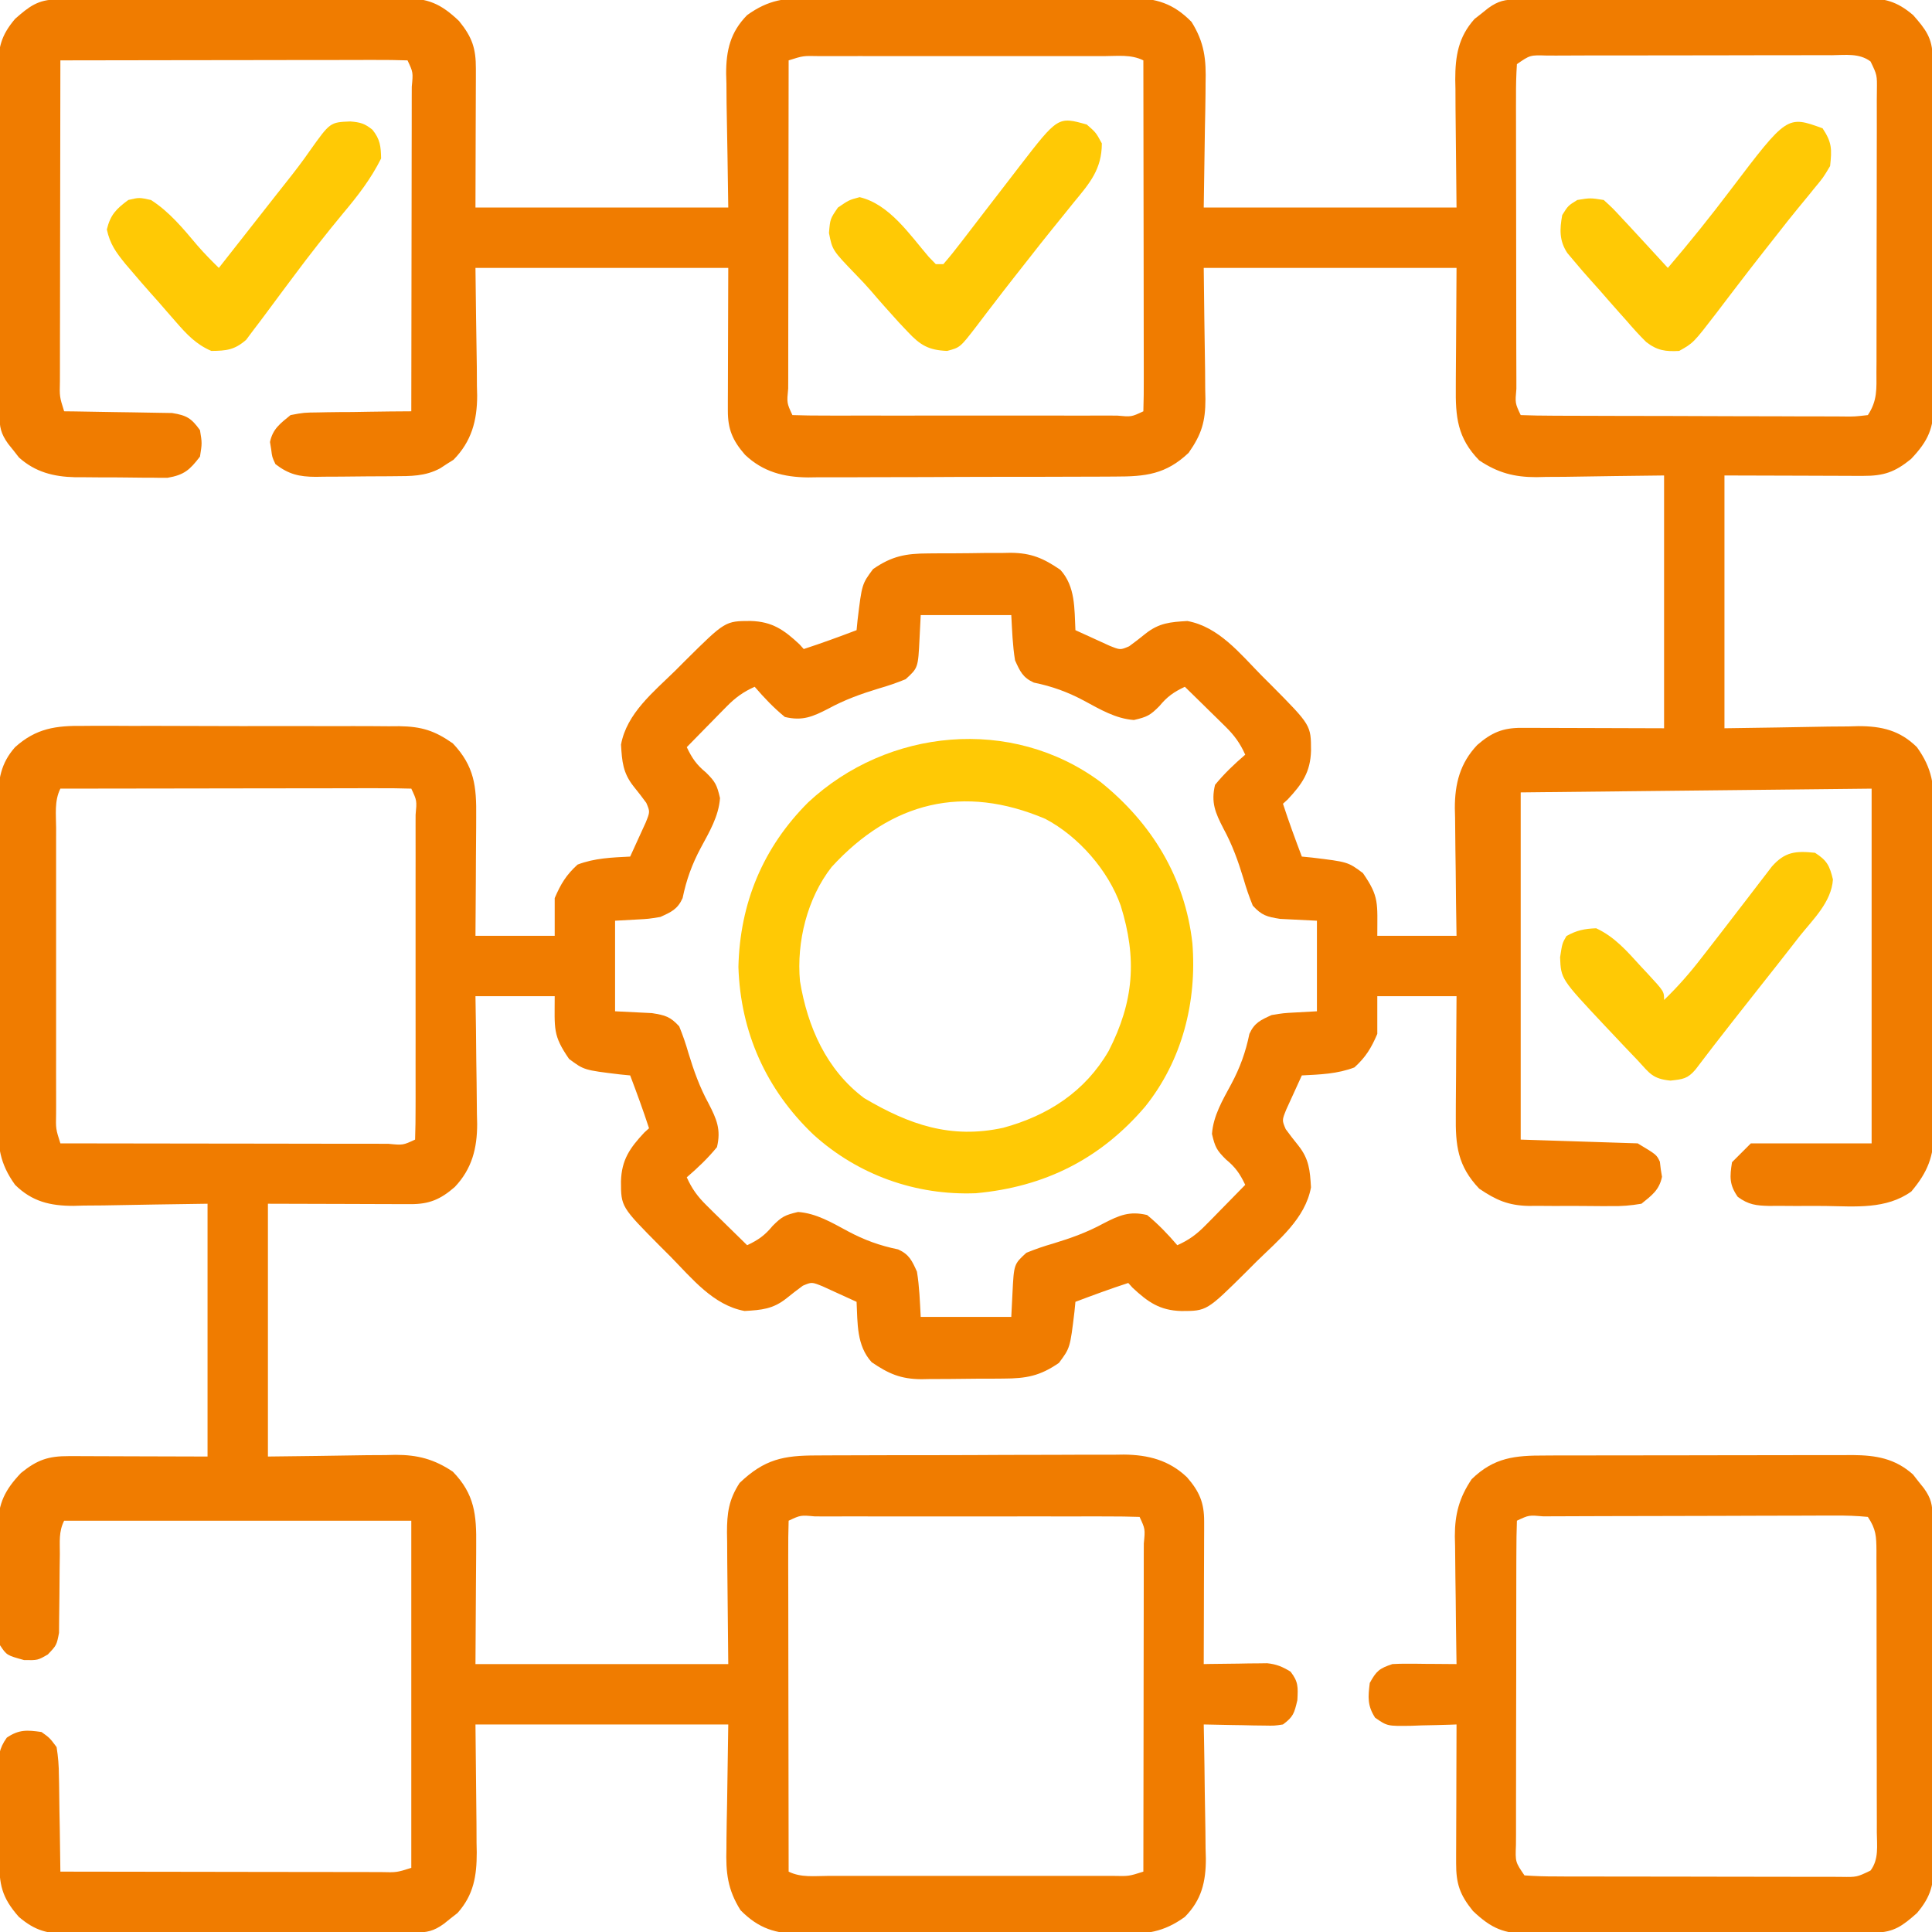 <svg xmlns="http://www.w3.org/2000/svg" width="80" height="80" viewBox="0 0 80 80" fill="none"><g clip-path="url(#clip0_599_68192)"><path d="M2.361 -0.023C2.495 -0.024 2.63 -0.025 2.769 -0.026C2.916 -0.027 3.064 -0.027 3.217 -0.028C3.372 -0.029 3.528 -0.03 3.688 -0.031C4.204 -0.034 4.721 -0.036 5.237 -0.037C5.413 -0.038 5.589 -0.039 5.77 -0.039C6.703 -0.042 7.635 -0.045 8.567 -0.046C9.53 -0.048 10.493 -0.053 11.457 -0.059C12.197 -0.064 12.937 -0.065 13.677 -0.065C14.032 -0.066 14.387 -0.068 14.742 -0.071C15.239 -0.075 15.736 -0.075 16.234 -0.073C16.454 -0.076 16.454 -0.076 16.678 -0.08C17.726 -0.071 18.241 0.142 19.007 0.869C19.551 1.539 19.708 2 19.705 2.847C19.705 2.977 19.705 3.106 19.705 3.24C19.704 3.376 19.704 3.511 19.703 3.65C19.703 3.775 19.702 3.901 19.702 4.03C19.701 4.496 19.699 4.963 19.697 5.43C19.694 6.474 19.691 7.518 19.688 8.594C23.142 8.594 26.597 8.594 30.156 8.594C30.125 6.439 30.125 6.439 30.086 4.284C30.084 4.012 30.082 3.739 30.08 3.467C30.076 3.328 30.072 3.189 30.068 3.047C30.067 2.083 30.244 1.328 30.938 0.625C31.831 -0.017 32.518 -0.09 33.601 -0.081C33.832 -0.083 33.832 -0.083 34.067 -0.084C34.574 -0.087 35.08 -0.085 35.586 -0.083C35.939 -0.083 36.292 -0.084 36.645 -0.085C37.385 -0.086 38.124 -0.084 38.863 -0.081C39.809 -0.078 40.755 -0.08 41.702 -0.084C42.431 -0.086 43.16 -0.085 43.888 -0.084C44.237 -0.083 44.586 -0.084 44.935 -0.085C45.423 -0.087 45.911 -0.084 46.399 -0.081C46.542 -0.082 46.686 -0.083 46.833 -0.085C47.881 -0.071 48.578 0.135 49.337 0.904C49.876 1.763 49.949 2.465 49.92 3.467C49.919 3.598 49.919 3.728 49.918 3.863C49.914 4.346 49.903 4.829 49.893 5.312C49.877 6.395 49.86 7.478 49.844 8.594C53.298 8.594 56.753 8.594 60.312 8.594C60.294 6.535 60.294 6.535 60.27 4.476C60.269 4.216 60.268 3.956 60.267 3.696C60.263 3.497 60.263 3.497 60.259 3.293C60.259 2.324 60.385 1.537 61.055 0.787C61.148 0.714 61.242 0.642 61.338 0.566C61.431 0.491 61.525 0.416 61.622 0.338C62.048 0.032 62.313 -0.02 62.83 -0.023C62.964 -0.024 63.099 -0.025 63.237 -0.026C63.385 -0.027 63.533 -0.027 63.685 -0.028C63.841 -0.029 63.996 -0.03 64.157 -0.031C64.673 -0.034 65.189 -0.036 65.706 -0.037C65.882 -0.038 66.058 -0.039 66.239 -0.039C67.171 -0.042 68.103 -0.045 69.036 -0.046C69.999 -0.048 70.962 -0.053 71.925 -0.059C72.665 -0.064 73.406 -0.065 74.146 -0.065C74.501 -0.066 74.856 -0.068 75.211 -0.071C75.708 -0.075 76.205 -0.075 76.702 -0.073C76.849 -0.075 76.996 -0.077 77.147 -0.08C78.022 -0.073 78.527 0.037 79.219 0.625C79.738 1.214 80.019 1.578 80.023 2.361C80.025 2.563 80.025 2.563 80.026 2.769C80.027 2.99 80.027 2.99 80.028 3.217C80.029 3.45 80.029 3.45 80.031 3.688C80.034 4.204 80.036 4.721 80.037 5.237C80.038 5.413 80.038 5.589 80.039 5.77C80.042 6.703 80.045 7.635 80.046 8.567C80.048 9.53 80.053 10.493 80.059 11.457C80.064 12.197 80.065 12.937 80.065 13.677C80.066 14.032 80.068 14.387 80.071 14.742C80.075 15.239 80.075 15.736 80.073 16.234C80.075 16.38 80.077 16.527 80.079 16.678C80.071 17.726 79.858 18.241 79.131 19.007C78.462 19.551 78.001 19.708 77.153 19.705C76.959 19.705 76.959 19.705 76.76 19.705C76.624 19.704 76.489 19.704 76.35 19.703C76.225 19.703 76.1 19.702 75.97 19.702C75.504 19.701 75.037 19.699 74.57 19.697C73.526 19.694 72.482 19.691 71.406 19.688C71.406 23.142 71.406 26.597 71.406 30.156C73.561 30.125 73.561 30.125 75.716 30.086C75.988 30.084 76.261 30.082 76.533 30.08C76.672 30.076 76.811 30.072 76.953 30.068C77.917 30.067 78.672 30.244 79.375 30.938C80.017 31.831 80.09 32.518 80.081 33.601C80.082 33.832 80.082 33.832 80.084 34.067C80.087 34.574 80.085 35.08 80.083 35.586C80.083 35.939 80.084 36.292 80.085 36.645C80.086 37.385 80.084 38.124 80.082 38.863C80.078 39.809 80.08 40.755 80.084 41.702C80.086 42.431 80.085 43.16 80.084 43.888C80.083 44.237 80.084 44.586 80.085 44.935C80.087 45.423 80.084 45.911 80.081 46.399C80.082 46.542 80.083 46.686 80.085 46.833C80.071 47.883 79.83 48.523 79.144 49.337C78.102 50.084 76.82 49.955 75.595 49.937C75.194 49.932 74.794 49.934 74.393 49.937C74.137 49.936 73.881 49.934 73.626 49.932C73.506 49.933 73.387 49.934 73.264 49.935C72.719 49.922 72.401 49.886 71.957 49.559C71.603 49.053 71.624 48.728 71.719 48.125C71.977 47.867 72.234 47.609 72.5 47.344C74.15 47.344 75.8 47.344 77.5 47.344C77.5 42.497 77.5 37.65 77.5 32.656C72.705 32.708 67.909 32.759 62.969 32.812C62.969 37.556 62.969 42.3 62.969 47.188C64.567 47.239 66.166 47.291 67.812 47.344C68.594 47.812 68.594 47.812 68.732 48.104C68.744 48.208 68.757 48.311 68.769 48.418C68.794 48.572 68.794 48.572 68.82 48.729C68.705 49.28 68.399 49.496 67.969 49.844C67.514 49.92 67.153 49.95 66.7 49.942C66.519 49.943 66.519 49.943 66.333 49.943C66.078 49.943 65.822 49.941 65.567 49.937C65.178 49.932 64.79 49.934 64.401 49.937C64.152 49.936 63.903 49.934 63.654 49.932C63.539 49.933 63.424 49.934 63.305 49.935C62.455 49.916 61.955 49.697 61.25 49.219C60.351 48.271 60.267 47.428 60.282 46.179C60.283 45.967 60.283 45.967 60.283 45.751C60.285 45.302 60.289 44.853 60.293 44.404C60.294 44.099 60.296 43.794 60.297 43.489C60.3 42.743 60.306 41.996 60.312 41.25C59.23 41.25 58.147 41.25 57.031 41.25C57.031 41.766 57.031 42.281 57.031 42.812C56.78 43.398 56.553 43.773 56.084 44.199C55.378 44.47 54.657 44.493 53.906 44.531C53.767 44.829 53.63 45.129 53.496 45.43C53.42 45.596 53.344 45.763 53.265 45.935C53.082 46.387 53.082 46.387 53.238 46.755C53.405 46.986 53.581 47.21 53.76 47.432C54.207 47.995 54.244 48.462 54.285 49.167C54.048 50.464 52.936 51.348 52.041 52.227C51.831 52.437 51.831 52.437 51.618 52.651C49.97 54.285 49.97 54.285 48.916 54.287C48.024 54.261 47.538 53.92 46.895 53.32C46.837 53.256 46.779 53.191 46.719 53.125C45.981 53.365 45.257 53.631 44.531 53.906C44.511 54.113 44.511 54.113 44.49 54.323C44.31 55.815 44.31 55.815 43.848 56.435C43.069 56.973 42.505 57.081 41.559 57.084C41.438 57.085 41.317 57.086 41.192 57.087C40.935 57.089 40.679 57.089 40.422 57.089C40.032 57.09 39.642 57.096 39.253 57.101C39.003 57.102 38.753 57.103 38.503 57.103C38.387 57.105 38.272 57.108 38.153 57.11C37.297 57.103 36.802 56.888 36.094 56.406C35.464 55.714 35.514 54.799 35.469 53.906C35.171 53.767 34.871 53.63 34.57 53.496C34.404 53.42 34.237 53.344 34.065 53.265C33.613 53.082 33.613 53.082 33.245 53.238C33.014 53.405 32.79 53.581 32.568 53.76C32.005 54.207 31.538 54.244 30.832 54.285C29.536 54.048 28.652 52.936 27.773 52.041C27.633 51.901 27.493 51.762 27.349 51.618C25.715 49.97 25.715 49.97 25.713 48.916C25.739 48.024 26.079 47.538 26.68 46.895C26.744 46.837 26.809 46.779 26.875 46.719C26.635 45.981 26.369 45.257 26.094 44.531C25.887 44.511 25.887 44.511 25.677 44.49C24.185 44.31 24.185 44.31 23.564 43.848C22.882 42.859 22.969 42.614 22.969 41.25C21.886 41.25 20.803 41.25 19.688 41.25C19.695 41.698 19.702 42.146 19.709 42.607C19.714 43.044 19.718 43.481 19.722 43.918C19.725 44.221 19.729 44.523 19.735 44.825C19.742 45.261 19.746 45.697 19.748 46.133C19.752 46.267 19.755 46.4 19.758 46.538C19.759 47.549 19.543 48.4 18.831 49.151C18.24 49.665 17.772 49.864 17.001 49.861C16.867 49.861 16.734 49.861 16.597 49.861C16.458 49.861 16.318 49.86 16.175 49.859C16.046 49.859 15.918 49.859 15.785 49.858C15.306 49.858 14.826 49.855 14.346 49.853C13.273 49.85 12.199 49.847 11.094 49.844C11.094 53.298 11.094 56.753 11.094 60.312C13.146 60.288 13.146 60.288 15.198 60.256C15.457 60.254 15.717 60.253 15.977 60.252C16.108 60.248 16.24 60.245 16.376 60.242C17.296 60.241 17.981 60.422 18.75 60.938C19.657 61.869 19.733 62.738 19.718 63.978C19.718 64.103 19.717 64.228 19.717 64.357C19.715 64.822 19.711 65.287 19.707 65.752C19.701 66.793 19.694 67.834 19.688 68.906C23.142 68.906 26.597 68.906 30.156 68.906C30.138 66.789 30.138 66.789 30.114 64.671C30.113 64.404 30.111 64.138 30.11 63.871C30.107 63.666 30.107 63.666 30.103 63.456C30.103 62.653 30.175 62.1 30.625 61.406C31.657 60.419 32.447 60.266 33.818 60.267C33.966 60.266 34.113 60.265 34.265 60.264C34.752 60.261 35.239 60.26 35.726 60.26C36.065 60.259 36.404 60.258 36.743 60.257C37.454 60.255 38.165 60.254 38.876 60.255C39.786 60.255 40.695 60.25 41.605 60.245C42.305 60.242 43.006 60.241 43.706 60.241C44.042 60.241 44.377 60.239 44.712 60.237C45.182 60.234 45.651 60.235 46.121 60.237C46.259 60.235 46.396 60.233 46.538 60.231C47.546 60.242 48.402 60.459 49.15 61.169C49.665 61.76 49.864 62.228 49.861 62.999C49.861 63.131 49.861 63.262 49.861 63.397C49.861 63.538 49.86 63.68 49.859 63.825C49.859 64.043 49.859 64.043 49.858 64.264C49.858 64.728 49.855 65.191 49.853 65.654C49.853 65.968 49.852 66.282 49.851 66.596C49.85 67.366 49.847 68.136 49.844 68.906C49.93 68.905 50.017 68.903 50.106 68.901C50.501 68.895 50.895 68.891 51.289 68.887C51.425 68.884 51.562 68.882 51.702 68.879C51.834 68.878 51.966 68.877 52.102 68.876C52.223 68.874 52.344 68.873 52.469 68.871C52.858 68.911 53.105 69.016 53.438 69.219C53.765 69.64 53.749 69.858 53.721 70.4C53.593 70.943 53.555 71.087 53.125 71.406C52.771 71.46 52.771 71.46 52.361 71.452C52.215 71.451 52.068 71.449 51.917 71.447C51.765 71.444 51.612 71.44 51.455 71.436C51.301 71.433 51.146 71.431 50.987 71.429C50.606 71.424 50.225 71.416 49.844 71.406C49.848 71.603 49.852 71.8 49.856 72.003C49.87 72.738 49.879 73.473 49.887 74.208C49.891 74.525 49.896 74.843 49.903 75.16C49.912 75.618 49.917 76.075 49.92 76.533C49.924 76.674 49.928 76.814 49.932 76.959C49.933 77.92 49.755 78.674 49.062 79.375C48.169 80.017 47.482 80.09 46.399 80.081C46.168 80.082 46.168 80.082 45.933 80.084C45.426 80.087 44.92 80.085 44.414 80.083C44.061 80.083 43.708 80.084 43.355 80.085C42.615 80.086 41.876 80.084 41.137 80.082C40.191 80.078 39.245 80.08 38.298 80.084C37.569 80.086 36.84 80.085 36.112 80.084C35.763 80.083 35.414 80.084 35.065 80.085C34.577 80.087 34.089 80.084 33.601 80.081C33.458 80.082 33.314 80.083 33.167 80.085C32.119 80.071 31.421 79.865 30.663 79.097C30.124 78.237 30.051 77.535 30.08 76.533C30.081 76.402 30.081 76.272 30.082 76.137C30.086 75.654 30.097 75.171 30.107 74.688C30.132 73.063 30.132 73.063 30.156 71.406C26.702 71.406 23.247 71.406 19.688 71.406C19.706 73.465 19.706 73.465 19.73 75.524C19.731 75.784 19.732 76.044 19.733 76.304C19.737 76.503 19.737 76.503 19.741 76.707C19.741 77.676 19.615 78.463 18.945 79.213C18.851 79.285 18.758 79.359 18.662 79.434C18.522 79.547 18.522 79.547 18.378 79.662C17.952 79.968 17.687 80.02 17.17 80.023C17.036 80.024 16.901 80.025 16.763 80.026C16.541 80.027 16.541 80.027 16.314 80.028C16.081 80.029 16.081 80.029 15.843 80.031C15.327 80.034 14.811 80.036 14.294 80.037C14.118 80.038 13.942 80.038 13.761 80.039C12.829 80.042 11.896 80.045 10.964 80.046C10.001 80.048 9.038 80.053 8.075 80.059C7.334 80.064 6.594 80.065 5.854 80.065C5.499 80.066 5.144 80.068 4.789 80.071C4.292 80.075 3.795 80.075 3.298 80.073C3.151 80.075 3.004 80.077 2.853 80.079C1.978 80.073 1.473 79.963 0.781 79.375C0.059 78.555 -0.027 78.044 -0.037 76.974C-0.039 76.844 -0.04 76.714 -0.041 76.58C-0.043 76.305 -0.045 76.03 -0.046 75.755C-0.049 75.335 -0.056 74.914 -0.063 74.494C-0.064 74.227 -0.065 73.96 -0.067 73.693C-0.069 73.567 -0.072 73.441 -0.075 73.312C-0.073 72.751 -0.05 72.413 0.282 71.952C0.785 71.61 1.125 71.634 1.719 71.719C2.059 71.962 2.059 71.962 2.344 72.344C2.409 72.76 2.438 73.116 2.439 73.533C2.443 73.703 2.443 73.703 2.447 73.877C2.454 74.238 2.458 74.6 2.461 74.961C2.465 75.207 2.47 75.452 2.475 75.698C2.486 76.298 2.494 76.899 2.5 77.5C4.348 77.504 6.197 77.506 8.045 77.508C8.904 77.509 9.762 77.51 10.62 77.512C11.448 77.513 12.276 77.514 13.103 77.515C13.42 77.515 13.736 77.516 14.052 77.516C14.494 77.518 14.936 77.518 15.378 77.518C15.51 77.518 15.642 77.519 15.777 77.519C16.425 77.535 16.425 77.535 17.031 77.344C17.031 72.6 17.031 67.856 17.031 62.969C12.287 62.969 7.544 62.969 2.656 62.969C2.427 63.427 2.48 63.838 2.478 64.349C2.475 64.566 2.472 64.783 2.469 65C2.464 65.342 2.461 65.684 2.461 66.025C2.46 66.356 2.455 66.685 2.449 67.015C2.447 67.312 2.447 67.312 2.444 67.614C2.344 68.125 2.344 68.125 1.982 68.507C1.562 68.75 1.562 68.75 0.996 68.74C0.278 68.541 0.278 68.541 -1.02222e-05 68.125C-0.049 67.676 -0.069 67.262 -0.068 66.813C-0.069 66.684 -0.069 66.555 -0.07 66.423C-0.071 66.15 -0.071 65.877 -0.07 65.604C-0.068 65.189 -0.073 64.773 -0.078 64.358C-0.078 64.092 -0.078 63.827 -0.078 63.561C-0.079 63.438 -0.081 63.314 -0.083 63.187C-0.071 62.242 0.209 61.688 0.869 60.993C1.539 60.449 2 60.292 2.847 60.295C3.042 60.295 3.042 60.295 3.24 60.295C3.376 60.296 3.511 60.296 3.65 60.297C3.775 60.297 3.901 60.298 4.03 60.298C4.496 60.298 4.963 60.301 5.43 60.303C6.474 60.306 7.518 60.309 8.594 60.312C8.594 56.858 8.594 53.403 8.594 49.844C6.439 49.875 6.439 49.875 4.284 49.914C4.012 49.916 3.739 49.918 3.467 49.92C3.328 49.924 3.189 49.928 3.047 49.932C2.083 49.933 1.328 49.756 0.625 49.062C-0.017 48.169 -0.09 47.482 -0.081 46.399C-0.082 46.245 -0.083 46.091 -0.084 45.933C-0.087 45.426 -0.085 44.92 -0.083 44.414C-0.083 44.061 -0.084 43.708 -0.085 43.355C-0.086 42.615 -0.084 41.876 -0.081 41.137C-0.078 40.191 -0.08 39.245 -0.084 38.298C-0.086 37.569 -0.085 36.84 -0.084 36.112C-0.083 35.763 -0.084 35.414 -0.085 35.065C-0.087 34.577 -0.084 34.089 -0.081 33.601C-0.082 33.458 -0.083 33.314 -0.085 33.167C-0.073 32.287 0.027 31.61 0.625 30.938C1.495 30.157 2.313 30.043 3.448 30.058C3.601 30.056 3.753 30.055 3.91 30.054C4.41 30.052 4.91 30.055 5.411 30.058C5.76 30.058 6.11 30.058 6.459 30.057C7.19 30.056 7.921 30.059 8.652 30.063C9.587 30.068 10.523 30.067 11.458 30.064C12.179 30.063 12.9 30.064 13.621 30.067C13.966 30.067 14.311 30.067 14.656 30.066C15.139 30.065 15.621 30.069 16.103 30.073C16.245 30.072 16.387 30.071 16.532 30.07C17.454 30.084 17.992 30.25 18.75 30.781C19.649 31.729 19.733 32.572 19.718 33.821C19.718 33.962 19.717 34.104 19.717 34.249C19.715 34.698 19.711 35.147 19.707 35.596C19.706 35.901 19.704 36.206 19.703 36.511C19.7 37.257 19.694 38.004 19.688 38.75C20.77 38.75 21.853 38.75 22.969 38.75C22.969 38.234 22.969 37.719 22.969 37.188C23.22 36.602 23.447 36.227 23.916 35.801C24.622 35.53 25.343 35.507 26.094 35.469C26.233 35.171 26.369 34.871 26.504 34.57C26.58 34.404 26.656 34.237 26.735 34.065C26.918 33.613 26.918 33.613 26.762 33.245C26.595 33.014 26.419 32.79 26.24 32.568C25.793 32.005 25.756 31.538 25.715 30.832C25.952 29.536 27.064 28.652 27.959 27.773C28.099 27.633 28.238 27.493 28.382 27.349C30.03 25.715 30.03 25.715 31.084 25.713C31.976 25.739 32.462 26.079 33.105 26.68C33.163 26.744 33.221 26.809 33.281 26.875C34.019 26.635 34.743 26.369 35.469 26.094C35.489 25.887 35.489 25.887 35.51 25.677C35.69 24.185 35.69 24.185 36.152 23.564C36.931 23.027 37.495 22.919 38.441 22.916C38.562 22.915 38.683 22.914 38.808 22.913C39.065 22.912 39.321 22.911 39.578 22.911C39.968 22.91 40.358 22.904 40.747 22.898C40.997 22.898 41.247 22.897 41.497 22.897C41.613 22.895 41.728 22.892 41.847 22.89C42.703 22.897 43.198 23.112 43.906 23.594C44.536 24.286 44.486 25.201 44.531 26.094C44.829 26.233 45.129 26.369 45.43 26.504C45.596 26.58 45.763 26.656 45.935 26.735C46.387 26.918 46.387 26.918 46.755 26.762C46.986 26.595 47.21 26.419 47.432 26.24C47.995 25.793 48.462 25.756 49.167 25.715C50.464 25.952 51.348 27.064 52.227 27.959C52.367 28.099 52.507 28.238 52.651 28.382C54.285 30.03 54.285 30.03 54.287 31.084C54.261 31.976 53.92 32.462 53.32 33.105C53.256 33.163 53.191 33.221 53.125 33.281C53.365 34.019 53.631 34.743 53.906 35.469C54.113 35.489 54.113 35.489 54.323 35.51C55.815 35.69 55.815 35.69 56.435 36.152C57.118 37.141 57.031 37.386 57.031 38.75C58.114 38.75 59.197 38.75 60.312 38.75C60.305 38.302 60.298 37.854 60.291 37.393C60.286 36.956 60.282 36.519 60.278 36.082C60.275 35.779 60.271 35.477 60.265 35.175C60.258 34.739 60.254 34.303 60.252 33.867C60.247 33.667 60.247 33.667 60.242 33.462C60.241 32.451 60.457 31.6 61.169 30.849C61.76 30.335 62.228 30.136 62.999 30.139C63.199 30.139 63.199 30.139 63.403 30.139C63.612 30.14 63.612 30.14 63.825 30.141C64.018 30.141 64.018 30.141 64.215 30.142C64.695 30.142 65.174 30.145 65.654 30.146C66.727 30.15 67.801 30.153 68.906 30.156C68.906 26.702 68.906 23.247 68.906 19.688C66.854 19.712 66.854 19.712 64.802 19.744C64.543 19.746 64.283 19.747 64.023 19.748C63.892 19.752 63.76 19.755 63.624 19.758C62.704 19.759 62.019 19.578 61.25 19.062C60.343 18.131 60.267 17.262 60.282 16.022C60.282 15.897 60.283 15.772 60.283 15.643C60.285 15.178 60.289 14.713 60.293 14.248C60.299 13.207 60.306 12.166 60.312 11.094C56.858 11.094 53.403 11.094 49.844 11.094C49.868 13.204 49.868 13.204 49.9 15.315C49.902 15.581 49.904 15.848 49.905 16.114C49.908 16.25 49.911 16.386 49.914 16.526C49.915 17.456 49.755 17.986 49.219 18.75C48.276 19.645 47.426 19.734 46.182 19.733C45.961 19.735 45.961 19.735 45.735 19.736C45.248 19.739 44.761 19.74 44.274 19.74C43.935 19.741 43.596 19.742 43.257 19.743C42.546 19.745 41.835 19.746 41.124 19.745C40.214 19.745 39.305 19.75 38.395 19.755C37.695 19.759 36.994 19.759 36.294 19.759C35.958 19.759 35.623 19.761 35.288 19.763C34.818 19.766 34.349 19.765 33.879 19.763C33.741 19.765 33.604 19.767 33.462 19.769C32.454 19.759 31.598 19.541 30.849 18.831C30.335 18.24 30.136 17.772 30.139 17.001C30.139 16.867 30.139 16.734 30.139 16.597C30.139 16.458 30.14 16.318 30.141 16.175C30.141 16.046 30.141 15.918 30.142 15.785C30.142 15.306 30.145 14.826 30.146 14.346C30.15 13.273 30.153 12.199 30.156 11.094C26.702 11.094 23.247 11.094 19.688 11.094C19.712 13.146 19.712 13.146 19.744 15.198C19.746 15.457 19.747 15.717 19.748 15.977C19.752 16.108 19.755 16.24 19.758 16.376C19.759 17.414 19.523 18.283 18.779 19.038C18.689 19.094 18.599 19.151 18.506 19.209C18.415 19.268 18.325 19.328 18.232 19.389C17.607 19.727 17.009 19.715 16.32 19.719C16.146 19.721 16.146 19.721 15.97 19.722C15.726 19.723 15.482 19.724 15.238 19.725C14.866 19.727 14.494 19.731 14.122 19.736C13.884 19.737 13.647 19.738 13.409 19.739C13.299 19.741 13.188 19.743 13.074 19.745C12.387 19.741 11.953 19.641 11.406 19.219C11.268 18.927 11.268 18.927 11.23 18.613C11.214 18.511 11.197 18.408 11.18 18.302C11.295 17.755 11.607 17.535 12.031 17.188C12.579 17.084 12.579 17.084 13.201 17.077C13.311 17.075 13.421 17.072 13.534 17.07C13.883 17.063 14.231 17.062 14.58 17.061C14.817 17.057 15.055 17.053 15.292 17.049C15.872 17.039 16.451 17.034 17.031 17.031C17.035 15.16 17.038 13.288 17.039 11.416C17.04 10.548 17.041 9.679 17.043 8.81C17.045 7.972 17.046 7.134 17.046 6.296C17.046 5.976 17.047 5.655 17.048 5.335C17.049 4.888 17.049 4.441 17.049 3.994C17.05 3.793 17.05 3.793 17.051 3.588C17.108 2.996 17.108 2.996 16.875 2.5C16.428 2.485 15.985 2.48 15.538 2.482C15.397 2.482 15.257 2.482 15.113 2.482C14.647 2.482 14.181 2.484 13.715 2.485C13.393 2.485 13.071 2.485 12.749 2.485C11.899 2.486 11.05 2.488 10.201 2.489C9.334 2.491 8.468 2.492 7.602 2.492C5.901 2.494 4.201 2.497 2.5 2.5C2.496 4.348 2.494 6.197 2.492 8.045C2.491 8.904 2.49 9.762 2.488 10.62C2.487 11.448 2.486 12.276 2.485 13.103C2.485 13.42 2.484 13.736 2.483 14.052C2.482 14.494 2.482 14.936 2.482 15.378C2.482 15.51 2.481 15.642 2.481 15.777C2.465 16.425 2.465 16.425 2.656 17.031C2.804 17.033 2.953 17.034 3.105 17.036C3.656 17.043 4.207 17.052 4.758 17.064C4.996 17.068 5.235 17.071 5.473 17.074C5.816 17.077 6.159 17.084 6.501 17.092C6.708 17.096 6.914 17.099 7.126 17.102C7.734 17.2 7.925 17.319 8.281 17.812C8.369 18.35 8.369 18.35 8.281 18.906C7.86 19.456 7.631 19.665 6.941 19.784C6.727 19.787 6.514 19.785 6.3 19.78C6.186 19.78 6.072 19.78 5.954 19.78C5.713 19.779 5.472 19.777 5.231 19.772C4.865 19.766 4.5 19.766 4.134 19.767C3.899 19.765 3.664 19.763 3.429 19.761C3.267 19.761 3.267 19.761 3.101 19.761C2.214 19.739 1.46 19.547 0.787 18.945C0.678 18.805 0.678 18.805 0.566 18.662C0.491 18.568 0.416 18.475 0.338 18.378C0.032 17.952 -0.02 17.687 -0.023 17.17C-0.024 17.036 -0.025 16.901 -0.026 16.763C-0.027 16.615 -0.027 16.467 -0.028 16.314C-0.029 16.159 -0.03 16.003 -0.031 15.843C-0.034 15.327 -0.036 14.811 -0.037 14.294C-0.038 14.118 -0.039 13.942 -0.039 13.761C-0.042 12.829 -0.045 11.896 -0.046 10.964C-0.048 10.001 -0.053 9.038 -0.059 8.075C-0.064 7.334 -0.065 6.594 -0.065 5.854C-0.066 5.499 -0.068 5.144 -0.071 4.789C-0.075 4.292 -0.075 3.795 -0.073 3.298C-0.075 3.151 -0.077 3.004 -0.08 2.853C-0.073 1.978 0.037 1.473 0.625 0.781C1.214 0.262 1.578 -0.019 2.361 -0.023ZM32.656 2.5C32.653 4.392 32.65 6.284 32.648 8.176C32.647 9.054 32.646 9.933 32.645 10.811C32.643 11.658 32.642 12.505 32.641 13.352C32.641 13.676 32.641 14 32.64 14.324C32.639 14.776 32.638 15.228 32.639 15.68C32.638 15.815 32.637 15.95 32.637 16.09C32.579 16.687 32.579 16.687 32.812 17.188C33.259 17.203 33.701 17.209 34.147 17.208C34.287 17.208 34.427 17.208 34.572 17.209C35.037 17.209 35.502 17.209 35.967 17.208C36.288 17.208 36.61 17.209 36.932 17.209C37.607 17.209 38.282 17.209 38.957 17.208C39.825 17.207 40.692 17.207 41.56 17.208C42.224 17.209 42.889 17.209 43.554 17.208C43.874 17.208 44.194 17.208 44.514 17.209C44.96 17.209 45.406 17.209 45.853 17.208C46.053 17.208 46.053 17.208 46.258 17.209C46.849 17.264 46.849 17.264 47.344 17.031C47.359 16.579 47.363 16.131 47.361 15.68C47.361 15.538 47.361 15.396 47.361 15.25C47.361 14.779 47.36 14.308 47.359 13.837C47.359 13.512 47.358 13.186 47.358 12.861C47.358 12.002 47.356 11.143 47.355 10.284C47.353 9.409 47.352 8.533 47.351 7.658C47.35 5.939 47.347 4.219 47.344 2.5C46.834 2.245 46.27 2.322 45.71 2.324C45.573 2.323 45.436 2.323 45.296 2.323C44.842 2.322 44.389 2.322 43.935 2.323C43.621 2.323 43.307 2.323 42.993 2.323C42.334 2.322 41.675 2.323 41.017 2.323C40.171 2.324 39.325 2.324 38.479 2.323C37.83 2.322 37.181 2.322 36.532 2.323C36.221 2.323 35.908 2.323 35.596 2.322C35.161 2.322 34.726 2.323 34.29 2.324C34.16 2.323 34.03 2.323 33.897 2.323C33.256 2.309 33.256 2.309 32.656 2.5ZM62.812 2.656C62.782 3.112 62.772 3.553 62.775 4.009C62.774 4.149 62.774 4.289 62.774 4.433C62.773 4.897 62.775 5.362 62.776 5.826C62.777 6.147 62.777 6.469 62.777 6.79C62.777 7.464 62.778 8.139 62.78 8.813C62.783 9.679 62.784 10.546 62.783 11.412C62.783 12.076 62.784 12.74 62.785 13.403C62.786 13.723 62.786 14.043 62.786 14.362C62.787 14.808 62.788 15.253 62.79 15.699C62.79 15.832 62.79 15.966 62.79 16.103C62.736 16.693 62.736 16.693 62.969 17.188C63.414 17.205 63.856 17.212 64.301 17.213C64.441 17.213 64.581 17.214 64.725 17.215C65.189 17.217 65.653 17.218 66.118 17.219C66.439 17.22 66.76 17.221 67.082 17.222C67.756 17.224 68.43 17.224 69.105 17.225C69.971 17.226 70.837 17.23 71.703 17.234C72.367 17.237 73.031 17.238 73.695 17.238C74.014 17.238 74.334 17.24 74.653 17.242C75.099 17.244 75.545 17.244 75.991 17.243C76.124 17.245 76.257 17.246 76.394 17.247C76.798 17.25 76.798 17.25 77.344 17.188C77.744 16.586 77.701 16.093 77.699 15.396C77.7 15.194 77.7 15.194 77.702 14.988C77.704 14.541 77.704 14.094 77.703 13.648C77.704 13.338 77.704 13.027 77.705 12.717C77.706 12.068 77.706 11.418 77.706 10.768C77.705 9.934 77.707 9.1 77.711 8.266C77.713 7.626 77.713 6.986 77.713 6.346C77.713 6.038 77.714 5.731 77.715 5.423C77.717 4.994 77.716 4.564 77.714 4.135C77.716 4.007 77.717 3.88 77.718 3.748C77.727 3.106 77.727 3.106 77.455 2.545C76.987 2.193 76.411 2.28 75.848 2.286C75.712 2.285 75.575 2.284 75.434 2.284C74.981 2.283 74.529 2.285 74.076 2.287C73.763 2.287 73.449 2.287 73.135 2.287C72.477 2.287 71.819 2.288 71.161 2.291C70.316 2.295 69.472 2.295 68.627 2.294C67.979 2.293 67.331 2.294 66.683 2.296C66.371 2.296 66.06 2.297 65.748 2.296C65.313 2.296 64.879 2.298 64.444 2.301C64.314 2.3 64.185 2.3 64.051 2.3C63.358 2.278 63.358 2.278 62.812 2.656ZM38.125 25.469C38.109 25.791 38.093 26.113 38.076 26.445C38.016 27.655 38.016 27.655 37.5 28.125C37.128 28.276 36.78 28.397 36.397 28.506C35.656 28.731 34.98 28.973 34.297 29.346C33.657 29.675 33.228 29.863 32.5 29.688C32.036 29.309 31.639 28.891 31.25 28.438C30.774 28.65 30.45 28.888 30.085 29.259C29.989 29.357 29.892 29.454 29.793 29.555C29.693 29.657 29.594 29.759 29.492 29.863C29.391 29.966 29.289 30.069 29.185 30.175C28.935 30.429 28.686 30.683 28.438 30.938C28.656 31.399 28.844 31.668 29.238 31.992C29.619 32.371 29.686 32.496 29.814 33.047C29.759 33.806 29.37 34.452 29.017 35.109C28.652 35.791 28.42 36.434 28.265 37.189C28.057 37.65 27.798 37.763 27.344 37.969C26.857 38.049 26.857 38.049 26.357 38.076C26.064 38.092 25.771 38.108 25.469 38.125C25.469 39.362 25.469 40.6 25.469 41.875C25.977 41.9 26.486 41.926 26.995 41.951C27.541 42.038 27.755 42.094 28.125 42.5C28.276 42.872 28.397 43.22 28.506 43.603C28.731 44.344 28.973 45.02 29.346 45.703C29.675 46.343 29.863 46.772 29.688 47.5C29.309 47.964 28.891 48.361 28.438 48.75C28.65 49.225 28.888 49.55 29.259 49.914C29.406 50.06 29.406 50.06 29.555 50.208C29.657 50.307 29.759 50.406 29.863 50.508C29.966 50.609 30.069 50.711 30.175 50.815C30.429 51.065 30.683 51.314 30.938 51.562C31.399 51.344 31.668 51.156 31.992 50.762C32.371 50.382 32.496 50.313 33.047 50.185C33.806 50.241 34.452 50.63 35.109 50.983C35.791 51.348 36.434 51.58 37.189 51.735C37.65 51.943 37.763 52.202 37.969 52.656C38.072 53.282 38.09 53.896 38.125 54.531C39.362 54.531 40.6 54.531 41.875 54.531C41.891 54.209 41.907 53.887 41.924 53.555C41.984 52.345 41.984 52.345 42.5 51.875C42.872 51.724 43.22 51.603 43.603 51.494C44.344 51.269 45.02 51.027 45.703 50.654C46.343 50.325 46.772 50.137 47.5 50.312C47.964 50.691 48.361 51.109 48.75 51.562C49.225 51.35 49.55 51.112 49.914 50.741C50.011 50.643 50.108 50.546 50.208 50.445C50.307 50.343 50.406 50.242 50.508 50.137C50.609 50.034 50.711 49.931 50.815 49.825C51.065 49.571 51.314 49.317 51.562 49.062C51.344 48.601 51.156 48.332 50.762 48.008C50.382 47.629 50.313 47.504 50.185 46.953C50.241 46.194 50.63 45.548 50.983 44.891C51.348 44.209 51.58 43.566 51.735 42.811C51.943 42.35 52.202 42.237 52.656 42.031C53.143 41.951 53.143 41.951 53.643 41.924C53.936 41.908 54.229 41.892 54.531 41.875C54.531 40.638 54.531 39.4 54.531 38.125C54.023 38.1 53.514 38.074 53.005 38.049C52.459 37.962 52.245 37.906 51.875 37.5C51.724 37.128 51.603 36.78 51.494 36.397C51.269 35.656 51.027 34.98 50.654 34.297C50.325 33.657 50.137 33.228 50.312 32.5C50.691 32.036 51.109 31.639 51.562 31.25C51.35 30.774 51.112 30.45 50.741 30.085C50.643 29.989 50.546 29.892 50.445 29.793C50.343 29.693 50.242 29.594 50.137 29.492C50.034 29.391 49.931 29.289 49.825 29.185C49.571 28.935 49.317 28.686 49.062 28.438C48.601 28.656 48.332 28.844 48.008 29.238C47.629 29.619 47.504 29.686 46.953 29.814C46.194 29.759 45.548 29.37 44.891 29.017C44.209 28.652 43.566 28.42 42.811 28.265C42.35 28.057 42.237 27.798 42.031 27.344C41.928 26.718 41.91 26.104 41.875 25.469C40.638 25.469 39.4 25.469 38.125 25.469ZM2.5 32.656C2.245 33.166 2.322 33.73 2.324 34.29C2.323 34.427 2.323 34.564 2.323 34.704C2.322 35.158 2.322 35.611 2.323 36.064C2.323 36.379 2.323 36.693 2.323 37.007C2.322 37.666 2.323 38.324 2.323 38.983C2.324 39.829 2.324 40.675 2.323 41.521C2.322 42.17 2.322 42.819 2.323 43.467C2.323 43.779 2.323 44.091 2.322 44.403C2.322 44.839 2.323 45.274 2.324 45.71C2.323 45.84 2.323 45.97 2.323 46.103C2.309 46.744 2.309 46.744 2.5 47.344C4.392 47.347 6.284 47.35 8.176 47.352C9.054 47.353 9.933 47.354 10.811 47.355C11.658 47.357 12.505 47.358 13.352 47.359C13.676 47.359 14 47.359 14.324 47.36C14.776 47.361 15.228 47.361 15.68 47.361C15.815 47.362 15.95 47.363 16.09 47.363C16.687 47.421 16.687 47.421 17.188 47.188C17.203 46.741 17.209 46.299 17.208 45.853C17.208 45.713 17.208 45.573 17.209 45.428C17.209 44.963 17.209 44.498 17.208 44.033C17.208 43.712 17.209 43.39 17.209 43.068C17.209 42.393 17.209 41.718 17.208 41.043C17.207 40.175 17.207 39.308 17.208 38.44C17.209 37.776 17.209 37.111 17.208 36.446C17.208 36.126 17.208 35.806 17.209 35.486C17.209 35.04 17.209 34.594 17.208 34.147C17.208 33.947 17.208 33.947 17.209 33.742C17.264 33.151 17.264 33.151 17.031 32.656C16.579 32.641 16.131 32.637 15.68 32.639C15.538 32.639 15.396 32.639 15.25 32.638C14.779 32.639 14.308 32.64 13.837 32.641C13.512 32.641 13.186 32.642 12.861 32.642C12.002 32.642 11.143 32.644 10.284 32.645C9.409 32.647 8.533 32.648 7.658 32.649C5.939 32.65 4.219 32.653 2.5 32.656ZM32.656 62.969C32.641 63.42 32.637 63.869 32.639 64.32C32.639 64.462 32.639 64.604 32.638 64.75C32.639 65.221 32.64 65.692 32.641 66.163C32.641 66.488 32.642 66.814 32.642 67.139C32.642 67.998 32.644 68.857 32.645 69.716C32.647 70.591 32.648 71.467 32.649 72.342C32.65 74.061 32.653 75.781 32.656 77.5C33.166 77.755 33.73 77.678 34.29 77.677C34.427 77.677 34.564 77.677 34.704 77.677C35.158 77.678 35.611 77.677 36.064 77.677C36.379 77.677 36.693 77.677 37.007 77.677C37.666 77.678 38.324 77.677 38.983 77.677C39.829 77.676 40.675 77.676 41.521 77.677C42.17 77.678 42.819 77.678 43.467 77.677C43.779 77.677 44.091 77.677 44.403 77.677C44.839 77.678 45.274 77.677 45.71 77.677C45.84 77.677 45.97 77.677 46.103 77.677C46.744 77.691 46.744 77.691 47.344 77.5C47.347 75.608 47.35 73.716 47.352 71.824C47.353 70.946 47.354 70.067 47.355 69.189C47.357 68.342 47.358 67.495 47.359 66.648C47.359 66.324 47.359 66 47.36 65.676C47.361 65.224 47.361 64.772 47.361 64.32C47.362 64.117 47.362 64.117 47.363 63.91C47.421 63.313 47.421 63.313 47.188 62.812C46.741 62.797 46.299 62.791 45.853 62.792C45.713 62.792 45.573 62.792 45.428 62.791C44.963 62.791 44.498 62.791 44.033 62.792C43.712 62.792 43.39 62.791 43.068 62.791C42.393 62.791 41.718 62.791 41.043 62.792C40.175 62.793 39.308 62.792 38.44 62.792C37.776 62.791 37.111 62.791 36.446 62.792C36.126 62.792 35.806 62.792 35.486 62.791C35.04 62.791 34.594 62.791 34.147 62.792C33.947 62.792 33.947 62.792 33.742 62.791C33.151 62.736 33.151 62.736 32.656 62.969Z" fill="#F07C00"></path><path d="M63.977 60.27C64.125 60.269 64.272 60.268 64.425 60.267C64.912 60.265 65.4 60.265 65.888 60.266C66.227 60.265 66.567 60.264 66.906 60.264C67.618 60.262 68.329 60.262 69.041 60.263C69.952 60.264 70.863 60.261 71.774 60.258C72.475 60.255 73.176 60.255 73.878 60.256C74.213 60.256 74.549 60.255 74.885 60.253C75.355 60.252 75.825 60.252 76.295 60.254C76.433 60.253 76.571 60.252 76.713 60.251C77.678 60.259 78.467 60.389 79.213 61.055C79.322 61.195 79.322 61.195 79.434 61.338C79.547 61.478 79.547 61.478 79.662 61.622C79.968 62.048 80.02 62.313 80.023 62.83C80.025 63.032 80.025 63.032 80.026 63.237C80.027 63.385 80.027 63.533 80.028 63.685C80.029 63.841 80.03 63.996 80.031 64.157C80.034 64.673 80.036 65.189 80.037 65.706C80.038 65.882 80.038 66.058 80.039 66.239C80.043 67.171 80.045 68.103 80.046 69.036C80.048 69.999 80.053 70.962 80.059 71.925C80.064 72.666 80.065 73.406 80.065 74.146C80.066 74.501 80.068 74.856 80.071 75.211C80.075 75.708 80.075 76.205 80.073 76.702C80.076 76.922 80.076 76.922 80.079 77.147C80.073 78.022 79.963 78.527 79.375 79.219C78.786 79.738 78.422 80.019 77.639 80.023C77.437 80.025 77.437 80.025 77.231 80.026C77.084 80.027 76.936 80.027 76.783 80.028C76.55 80.029 76.55 80.029 76.312 80.031C75.796 80.034 75.279 80.036 74.763 80.037C74.587 80.038 74.411 80.038 74.23 80.039C73.297 80.042 72.365 80.045 71.433 80.046C70.47 80.048 69.507 80.053 68.543 80.059C67.803 80.064 67.063 80.065 66.323 80.065C65.968 80.066 65.613 80.068 65.258 80.071C64.76 80.075 64.263 80.075 63.766 80.073C63.62 80.076 63.473 80.078 63.322 80.079C62.275 80.071 61.759 79.858 60.993 79.131C60.449 78.462 60.292 78.001 60.295 77.153C60.295 77.025 60.295 76.897 60.295 76.765C60.296 76.628 60.296 76.491 60.297 76.35C60.297 76.209 60.298 76.067 60.298 75.922C60.299 75.471 60.301 75.021 60.303 74.57C60.304 74.265 60.304 73.959 60.305 73.653C60.307 72.904 60.309 72.155 60.312 71.406C60.182 71.411 60.182 71.411 60.05 71.416C59.656 71.429 59.262 71.437 58.867 71.445C58.731 71.451 58.594 71.456 58.454 71.461C57.445 71.477 57.445 71.477 56.94 71.126C56.617 70.624 56.646 70.271 56.719 69.688C56.994 69.19 57.109 69.089 57.656 68.906C57.865 68.894 58.074 68.889 58.283 68.891C58.461 68.892 58.461 68.892 58.642 68.892C58.826 68.894 58.826 68.894 59.014 68.897C59.138 68.897 59.263 68.898 59.391 68.899C59.698 68.9 60.005 68.903 60.312 68.906C60.309 68.719 60.306 68.531 60.303 68.338C60.291 67.638 60.284 66.938 60.278 66.238C60.275 65.936 60.271 65.633 60.265 65.331C60.258 64.895 60.254 64.46 60.252 64.023C60.247 63.823 60.247 63.823 60.242 63.618C60.241 62.701 60.423 62.017 60.938 61.25C61.866 60.345 62.741 60.266 63.977 60.27ZM62.812 62.969C62.796 63.414 62.79 63.856 62.79 64.301C62.789 64.441 62.789 64.581 62.788 64.725C62.787 65.189 62.786 65.653 62.786 66.118C62.786 66.439 62.785 66.76 62.785 67.082C62.784 67.756 62.783 68.431 62.784 69.105C62.784 69.971 62.782 70.837 62.779 71.703C62.777 72.367 62.777 73.031 62.777 73.695C62.777 74.014 62.776 74.334 62.775 74.653C62.773 75.099 62.774 75.545 62.775 75.991C62.774 76.124 62.773 76.257 62.772 76.394C62.745 77.1 62.745 77.1 63.125 77.656C63.57 77.688 63.999 77.701 64.444 77.699C64.58 77.7 64.717 77.701 64.858 77.702C65.31 77.704 65.763 77.704 66.215 77.703C66.529 77.704 66.843 77.705 67.156 77.705C67.815 77.707 68.473 77.706 69.131 77.706C69.976 77.705 70.82 77.707 71.665 77.711C72.313 77.713 72.961 77.713 73.609 77.713C73.92 77.713 74.232 77.714 74.543 77.715C74.978 77.717 75.413 77.716 75.848 77.715C75.978 77.716 76.107 77.717 76.24 77.718C76.889 77.728 76.889 77.728 77.455 77.455C77.805 76.991 77.72 76.424 77.715 75.865C77.715 75.73 77.716 75.595 77.716 75.456C77.718 75.01 77.715 74.563 77.713 74.116C77.713 73.806 77.713 73.496 77.713 73.186C77.713 72.536 77.712 71.886 77.709 71.237C77.705 70.403 77.705 69.569 77.706 68.735C77.707 68.095 77.706 67.455 77.704 66.814C77.704 66.507 77.703 66.199 77.704 65.892C77.704 65.462 77.702 65.033 77.699 64.604C77.7 64.476 77.7 64.348 77.7 64.217C77.695 63.615 77.686 63.325 77.344 62.812C76.882 62.767 76.453 62.752 75.991 62.757C75.781 62.756 75.781 62.756 75.567 62.756C75.103 62.755 74.638 62.758 74.174 62.761C73.853 62.762 73.531 62.762 73.21 62.762C72.536 62.763 71.861 62.765 71.187 62.769C70.321 62.773 69.454 62.775 68.588 62.775C67.924 62.776 67.26 62.778 66.597 62.779C66.277 62.78 65.957 62.781 65.638 62.782C65.192 62.783 64.747 62.785 64.301 62.787C64.168 62.788 64.034 62.788 63.897 62.788C63.307 62.735 63.307 62.735 62.812 62.969Z" fill="#F07C00"></path><path d="M45.573 32.381C47.689 34.082 49.069 36.332 49.375 39.062C49.565 41.488 48.952 43.915 47.414 45.828C45.558 47.998 43.253 49.148 40.41 49.409C37.917 49.508 35.526 48.651 33.682 46.982C31.726 45.117 30.662 42.745 30.576 40.039C30.637 37.387 31.6 35.086 33.466 33.223C36.752 30.16 41.889 29.647 45.573 32.381ZM34.437 35.899C33.424 37.192 32.978 39.006 33.125 40.625C33.437 42.517 34.215 44.294 35.781 45.469C37.65 46.573 39.372 47.173 41.543 46.699C43.403 46.19 44.93 45.202 45.908 43.516C46.952 41.474 47.09 39.694 46.406 37.5C45.893 36.042 44.653 34.625 43.281 33.906C39.895 32.468 36.912 33.195 34.437 35.899Z" fill="#FFC905"></path><path d="M14.502 5.029C14.913 5.061 15.101 5.112 15.422 5.372C15.74 5.769 15.771 6.056 15.781 6.562C15.359 7.406 14.823 8.099 14.219 8.818C13.505 9.681 12.815 10.556 12.148 11.455C11.994 11.661 11.84 11.868 11.685 12.074C11.472 12.358 11.26 12.643 11.05 12.93C10.869 13.176 10.684 13.419 10.498 13.662C10.397 13.797 10.296 13.932 10.192 14.072C9.714 14.488 9.379 14.526 8.75 14.531C8.119 14.26 7.731 13.843 7.285 13.33C7.164 13.191 7.042 13.053 6.917 12.909C6.742 12.707 6.742 12.707 6.562 12.5C6.463 12.389 6.364 12.278 6.262 12.164C5.993 11.863 5.73 11.558 5.469 11.25C5.378 11.144 5.287 11.037 5.193 10.928C4.804 10.448 4.556 10.113 4.424 9.502C4.573 8.891 4.81 8.653 5.312 8.281C5.762 8.174 5.762 8.174 6.25 8.281C7.015 8.767 7.597 9.48 8.176 10.167C8.457 10.492 8.756 10.793 9.062 11.094C9.237 10.871 9.412 10.649 9.586 10.427C9.74 10.231 9.894 10.035 10.048 9.839C10.517 9.243 10.986 8.646 11.453 8.049C11.598 7.866 11.742 7.683 11.887 7.5C12.217 7.085 12.534 6.67 12.836 6.234C13.669 5.063 13.669 5.063 14.502 5.029Z" fill="#FFC905"></path><path d="M45 5.156C45.381 5.488 45.381 5.488 45.625 5.938C45.624 7.007 45.123 7.583 44.473 8.369C44.374 8.492 44.275 8.615 44.173 8.742C43.972 8.993 43.77 9.242 43.567 9.491C43.24 9.894 42.919 10.302 42.6 10.711C42.394 10.974 42.187 11.237 41.98 11.499C41.682 11.877 41.388 12.259 41.096 12.642C41.019 12.742 40.942 12.842 40.862 12.946C40.715 13.138 40.568 13.331 40.422 13.525C39.756 14.389 39.756 14.389 39.219 14.531C38.451 14.5 38.106 14.294 37.588 13.74C37.467 13.613 37.347 13.485 37.223 13.354C36.83 12.918 36.437 12.484 36.058 12.036C35.859 11.808 35.653 11.588 35.441 11.372C34.467 10.361 34.467 10.361 34.326 9.648C34.375 9.063 34.375 9.063 34.697 8.594C35.156 8.281 35.156 8.281 35.596 8.164C36.826 8.454 37.669 9.715 38.456 10.634C38.553 10.734 38.65 10.834 38.75 10.938C38.853 10.938 38.956 10.938 39.062 10.938C39.323 10.637 39.565 10.336 39.805 10.02C39.916 9.875 39.916 9.875 40.03 9.728C40.281 9.403 40.531 9.077 40.781 8.75C41.069 8.376 41.357 8.002 41.646 7.628C41.834 7.385 42.022 7.14 42.209 6.896C43.809 4.823 43.809 4.823 45 5.156Z" fill="#FFC905"></path><path d="M75.156 35.312C75.655 35.632 75.758 35.843 75.898 36.416C75.837 37.345 75.087 38.057 74.531 38.75C74.396 38.923 74.261 39.096 74.126 39.27C73.766 39.733 73.402 40.193 73.038 40.653C72.662 41.128 72.288 41.604 71.914 42.08C71.843 42.171 71.771 42.262 71.698 42.355C71.195 42.994 70.699 43.637 70.209 44.285C69.879 44.673 69.685 44.688 69.17 44.746C68.426 44.67 68.314 44.45 67.812 43.906C67.639 43.724 67.465 43.543 67.291 43.361C67.103 43.162 66.916 42.963 66.728 42.764C66.636 42.666 66.543 42.568 66.447 42.467C64.635 40.536 64.635 40.536 64.6 39.639C64.688 39.062 64.688 39.062 64.863 38.76C65.285 38.521 65.609 38.457 66.094 38.438C66.864 38.794 67.377 39.394 67.939 40.01C68.033 40.109 68.126 40.209 68.222 40.312C68.906 41.053 68.906 41.053 68.906 41.406C69.475 40.858 69.977 40.284 70.459 39.658C70.531 39.566 70.603 39.474 70.677 39.379C71.117 38.815 71.552 38.248 71.988 37.68C72.086 37.553 72.184 37.426 72.285 37.295C72.478 37.044 72.67 36.793 72.862 36.542C72.95 36.427 73.039 36.312 73.13 36.194C73.208 36.092 73.286 35.989 73.367 35.884C73.911 35.263 74.366 35.229 75.156 35.312Z" fill="#FFC905"></path><path d="M75.469 5.313C75.86 5.9 75.856 6.178 75.781 6.875C75.5 7.349 75.5 7.349 75.107 7.822C75.002 7.953 75.002 7.953 74.894 8.086C74.745 8.269 74.595 8.452 74.444 8.633C74.158 8.98 73.881 9.333 73.605 9.687C73.394 9.957 73.182 10.225 72.97 10.494C72.62 10.938 72.276 11.386 71.932 11.835C71.835 11.962 71.738 12.088 71.638 12.219C71.449 12.466 71.26 12.714 71.072 12.963C70.119 14.202 70.119 14.202 69.531 14.531C68.967 14.563 68.615 14.514 68.163 14.16C67.874 13.875 67.608 13.579 67.344 13.271C67.248 13.165 67.153 13.058 67.055 12.948C66.784 12.645 66.517 12.338 66.25 12.031C66.129 11.896 66.007 11.76 65.882 11.62C65.635 11.344 65.392 11.067 65.156 10.781C65.071 10.68 64.986 10.579 64.899 10.476C64.562 9.966 64.581 9.496 64.688 8.906C64.932 8.516 64.932 8.516 65.312 8.281C65.85 8.193 65.85 8.193 66.406 8.281C66.77 8.611 66.77 8.611 67.188 9.063C67.266 9.147 67.345 9.231 67.426 9.317C67.676 9.586 67.925 9.856 68.174 10.127C68.303 10.267 68.303 10.267 68.434 10.41C68.644 10.638 68.853 10.866 69.062 11.094C69.962 10.04 70.825 8.967 71.66 7.861C73.999 4.778 73.999 4.778 75.469 5.313Z" fill="#FFC905"></path></g><defs><clipPath id="clip0_599_68192"><rect width="80" height="80" fill="white"></rect></clipPath></defs></svg>